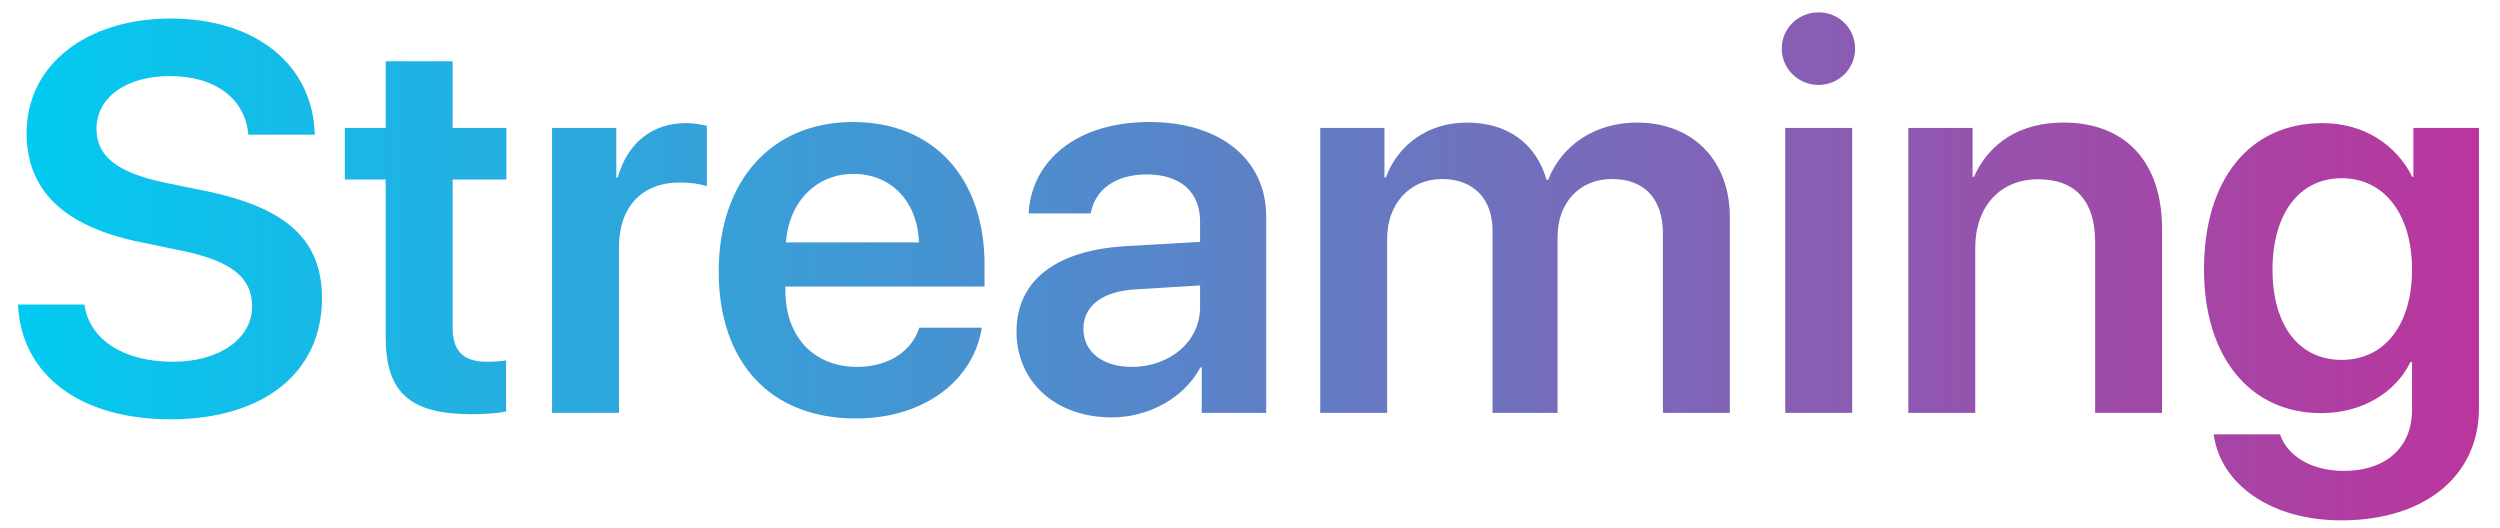 <svg width="109" height="23" viewBox="0 0 109 23" fill="none" xmlns="http://www.w3.org/2000/svg">
<path d="M0.785 13.277H3.68C3.902 14.836 5.426 15.773 7.535 15.773C9.574 15.773 10.992 14.766 10.992 13.359C10.992 12.141 10.148 11.391 7.945 10.934L6.129 10.559C2.742 9.867 1.16 8.273 1.16 5.801C1.16 2.824 3.773 0.809 7.441 0.809C11.18 0.809 13.652 2.848 13.723 5.871H10.828C10.688 4.277 9.352 3.316 7.418 3.316C5.543 3.316 4.207 4.207 4.207 5.625C4.207 6.773 5.051 7.512 7.16 7.957L8.988 8.332C12.551 9.07 14.039 10.5 14.039 13.008C14.039 16.242 11.496 18.281 7.43 18.281C3.516 18.281 0.926 16.371 0.785 13.277ZM16.816 2.672H19.734V5.578H22.078V7.828H19.734V14.285C19.734 15.305 20.203 15.773 21.234 15.773C21.504 15.773 21.879 15.75 22.066 15.715V17.941C21.75 18.012 21.176 18.059 20.555 18.059C17.871 18.059 16.816 17.109 16.816 14.695V7.828H15.035V5.578H16.816V2.672ZM24.07 18V5.578H26.871V7.746H26.93C27.352 6.234 28.441 5.367 29.906 5.367C30.281 5.367 30.609 5.438 30.82 5.484V8.121C30.574 8.027 30.129 7.957 29.637 7.957C27.984 7.957 26.988 9.023 26.988 10.77V18H24.07ZM40.078 14.285H42.809C42.434 16.629 40.254 18.246 37.312 18.246C33.586 18.246 31.336 15.797 31.336 11.836C31.336 7.91 33.609 5.32 37.195 5.32C40.723 5.32 42.926 7.77 42.926 11.543V12.492H34.242V12.668C34.242 14.66 35.461 15.996 37.371 15.996C38.73 15.996 39.762 15.316 40.078 14.285ZM37.207 7.582C35.566 7.582 34.383 8.836 34.266 10.57H40.066C40.008 8.812 38.883 7.582 37.207 7.582ZM48.469 18.199C46.066 18.199 44.32 16.688 44.32 14.449C44.32 12.246 46.02 10.922 49.043 10.734L52.324 10.547V9.656C52.324 8.355 51.445 7.605 50.004 7.605C48.621 7.605 47.742 8.273 47.555 9.305H44.848C44.977 6.984 46.957 5.32 50.121 5.32C53.203 5.32 55.207 6.949 55.207 9.445V18H52.395V16.02H52.336C51.621 17.367 50.062 18.199 48.469 18.199ZM49.348 15.996C51 15.996 52.324 14.895 52.324 13.395V12.445L49.453 12.621C48.047 12.715 47.238 13.348 47.238 14.332C47.238 15.352 48.082 15.996 49.348 15.996ZM57.562 18V5.578H60.363V7.734H60.422C60.961 6.293 62.273 5.344 63.961 5.344C65.719 5.344 66.973 6.246 67.43 7.84H67.5C68.098 6.305 69.574 5.344 71.367 5.344C73.816 5.344 75.422 6.996 75.422 9.48V18H72.504V10.195C72.504 8.672 71.707 7.805 70.277 7.805C68.871 7.805 67.91 8.836 67.91 10.324V18H65.074V10.043C65.074 8.66 64.231 7.805 62.871 7.805C61.465 7.805 60.48 8.895 60.48 10.395V18H57.562ZM79.289 3.703C78.398 3.703 77.684 2.988 77.684 2.121C77.684 1.242 78.398 0.539 79.289 0.539C80.18 0.539 80.883 1.242 80.883 2.121C80.883 2.988 80.18 3.703 79.289 3.703ZM77.836 18V5.578H80.754V18H77.836ZM83.203 18V5.578H86.004V7.711H86.062C86.731 6.234 88.055 5.344 89.965 5.344C92.707 5.344 94.266 7.102 94.266 9.973V18H91.348V10.559C91.348 8.801 90.527 7.816 88.863 7.816C87.188 7.816 86.121 9.023 86.121 10.805V18H83.203ZM102.082 22.688C99.012 22.688 96.809 21.117 96.516 18.938H99.41C99.727 19.887 100.793 20.531 102.176 20.531C104.074 20.531 105.164 19.465 105.164 17.883V15.785H105.094C104.449 17.121 102.984 18.012 101.203 18.012C98.133 18.012 96.094 15.609 96.094 11.742C96.094 7.816 98.086 5.367 101.262 5.367C103.031 5.367 104.461 6.281 105.176 7.711H105.223V5.578H108.082V17.801C108.082 20.766 105.703 22.688 102.082 22.688ZM102.094 15.691C103.957 15.691 105.164 14.18 105.164 11.754C105.164 9.34 103.957 7.77 102.094 7.77C100.254 7.77 99.082 9.316 99.082 11.754C99.082 14.215 100.254 15.691 102.094 15.691Z" fill="url(#paint0_linear_1917_806)"/>
<defs>
<linearGradient id="paint0_linear_1917_806" x1="0" y1="9.5" x2="146" y2="9.5" gradientUnits="userSpaceOnUse">
<stop stop-color="#00CCF1"/>
<stop offset="1" stop-color="#FB007F"/>
</linearGradient>
</defs>
</svg>
